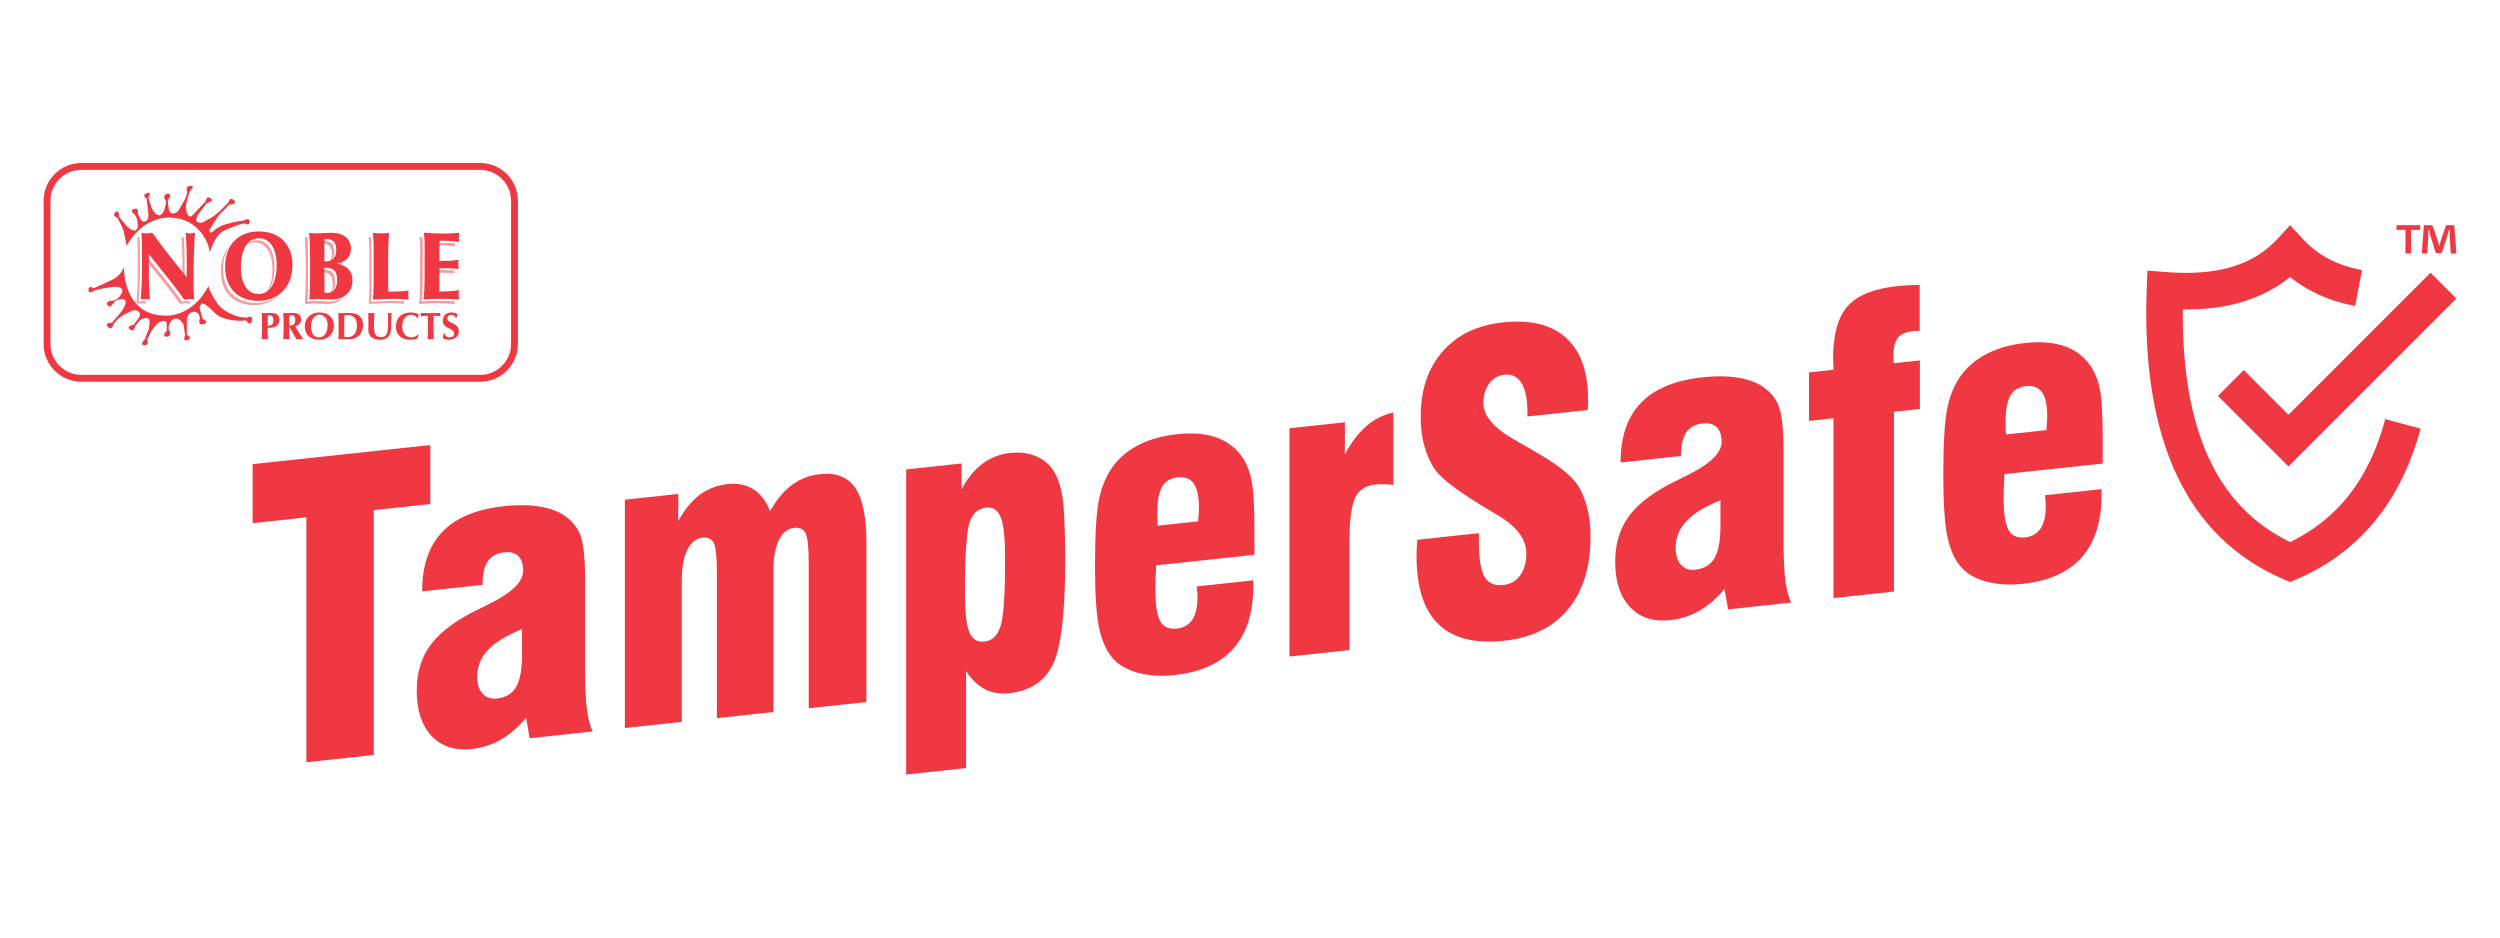 <?xml version="1.0" encoding="UTF-8"?>
<svg id="Layer_1" data-name="Layer 1" xmlns="http://www.w3.org/2000/svg" version="1.1" viewBox="0 0 288 108">
  <g>
    <g>
      <g>
        <path d="M35.296,87.809v-28.21l-6.192.666v-6.797l20.469-2.201v6.797l-6.515.701v28.21l-7.762.834Z" fill="#ef3842" stroke-width="0"/>
        <path d="M61.017,85.045l-.408-2.367c-.874,1.065-1.832,1.899-2.871,2.504-1.039.602-2.168.971-3.386,1.103-1.95.208-3.494-.293-4.633-1.502-1.14-1.212-1.709-2.955-1.709-5.227,0-1.986.484-3.675,1.451-5.066.968-1.393,2.555-2.676,4.763-3.855.53-.269,1.247-.626,2.15-1.072,2.594-1.278,3.892-2.546,3.892-3.805,0-.772-.187-1.339-.559-1.703-.373-.361-.91-.503-1.613-.427-.846.09-1.473.427-1.881,1.009-.409.583-.613,1.434-.613,2.556v.182l-6.966.749c0-2.971.781-5.262,2.344-6.878,1.562-1.616,3.935-2.596,7.117-2.936,1.433-.156,2.713-.154,3.838.007,1.125.158,2.067.463,2.827.912.975.593,1.659,1.36,2.054,2.303.394.942.591,2.718.591,5.324v10.139c0,2.06.068,3.625.204,4.695.136,1.068.362,1.927.677,2.574l-7.269.781ZM60.136,72.478c-1.791.723-3.099,1.523-3.924,2.4-.824.876-1.236,1.906-1.236,3.089,0,.831.204,1.476.613,1.934.409.456.957.647,1.645.572,1.017-.109,1.755-.553,2.214-1.327.459-.777.688-2.022.688-3.734v-2.934Z" fill="#ef3842" stroke-width="0"/>
        <path d="M71.986,83.867v-26.302l6.149-.661v3.113c.745-1.337,1.577-2.348,2.494-3.03.918-.68,2-1.089,3.247-1.223,1.132-.123,2.11.085,2.935.616.824.534,1.458,1.365,1.903,2.501.745-1.323,1.587-2.331,2.527-3.023.938-.692,2.017-1.103,3.236-1.235,1.849-.198,3.2.331,4.053,1.59.853,1.257,1.279,3.363,1.279,6.318v18.344l-6.643.713v-16.663c0-1.878-.126-3.051-.377-3.517s-.684-.664-1.301-.598c-.745.08-1.33.543-1.752,1.393-.423.848-.635,1.977-.635,3.387v16.434l-6.515.701v-16.663c0-1.88-.122-3.051-.365-3.519-.244-.465-.681-.664-1.311-.598-.731.08-1.308.543-1.731,1.391-.423.85-.634,1.979-.634,3.387v16.436l-6.559.708Z" fill="#ef3842" stroke-width="0"/>
        <path d="M104.392,89.223v-35.144l6.386-.687v2.978c.645-1.252,1.444-2.232,2.397-2.94.954-.709,2.018-1.127,3.193-1.252.974-.104,1.863-.019,2.666.26.802.276,1.469.72,2,1.33.616.751,1.05,1.8,1.301,3.146.25,1.344.376,3.902.376,7.676,0,5.987-.469,9.962-1.408,11.927s-2.627,3.077-5.064,3.34c-1.046.113-1.971-.043-2.773-.463-.803-.42-1.526-1.112-2.172-2.074v11.162l-6.902.741ZM113.423,73.907c.903-.097,1.523-.709,1.86-1.835.337-1.127.505-3.67.505-7.624,0-2.378-.165-3.992-.495-4.835s-.896-1.221-1.698-1.136c-.918.099-1.552.675-1.903,1.729-.351,1.051-.527,3.746-.527,8.08,0,2.227.168,3.744.505,4.549.337.805.921,1.162,1.753,1.072Z" fill="#ef3842" stroke-width="0"/>
        <path d="M137.861,67.554l6.515-.699v.659c0,3.077-.76,5.472-2.279,7.189-1.519,1.717-3.784,2.737-6.794,3.061-1.519.163-2.896.083-4.128-.239-1.233-.321-2.193-.848-2.881-1.578-.773-.841-1.326-2.008-1.655-3.503-.33-1.495-.495-3.925-.495-7.291,0-3.713.168-6.323.505-7.827.337-1.507.913-2.782,1.731-3.824.788-.98,1.788-1.762,3-2.345,1.211-.586,2.619-.964,4.225-1.136,1.634-.177,3.046-.083,4.236.283,1.189.364,2.157.992,2.903,1.88.63.751,1.082,1.679,1.355,2.787.272,1.108.408,3.033.408,5.777v3.158l-11.309,1.216c-.015.078-.022.177-.022.298-.057,1.112-.086,1.889-.086,2.329,0,1.849.186,3.113.559,3.793.372.68,1.01.971,1.913.874.788-.085,1.383-.425,1.785-1.023.401-.595.602-1.455.602-2.577,0-.227-.021-.572-.064-1.037-.017-.088-.024-.164-.024-.225ZM133.367,60.558l4.666-.501v-.137c.057-.673.086-1.145.086-1.417,0-1.29-.197-2.218-.592-2.789-.394-.572-1.007-.812-1.838-.723-.846.09-1.451.453-1.817,1.091-.365.64-.549,1.649-.549,3.026,0,.38.004.675.011.886.008.212.019.401.033.564Z" fill="#ef3842" stroke-width="0"/>
        <path d="M148.543,75.633v-26.299l6.386-.687v3.682c.76-1.401,1.594-2.489,2.505-3.269.91-.782,1.938-1.292,3.086-1.538v8.342c-.387-.05-.756-.078-1.108-.085-.351-.007-.67.005-.957.035-1.118.12-1.896.621-2.333,1.5-.438.881-.656,2.534-.656,4.96v12.615l-6.923.744Z" fill="#ef3842" stroke-width="0"/>
        <path d="M163.274,62.183l7.096-.763v1.023c0,1.925.215,3.259.645,4.001.43.742,1.154,1.058,2.172.947.817-.087,1.462-.456,1.935-1.105.473-.65.71-1.488.71-2.52,0-1.696-1.154-3.203-3.462-4.513-.373-.234-.66-.409-.86-.522-.072-.038-.194-.109-.365-.21-3.111-1.88-5.046-3.337-5.805-4.379-.545-.789-.961-1.698-1.247-2.73-.287-1.03-.43-2.173-.43-3.432,0-3.061.838-5.553,2.515-7.475,1.677-1.923,3.985-3.042,6.923-3.359,3.197-.345,5.637.25,7.321,1.781,1.684,1.533,2.527,3.918,2.527,7.161,0,.137-.008.328-.022.572s-.021.435-.021.572l-6.945.746v-.432c0-1.53-.226-2.667-.677-3.406s-1.107-1.063-1.967-.971c-.732.08-1.319.418-1.763,1.02-.445.6-.667,1.356-.667,2.265,0,1.486,1.261,2.926,3.784,4.322.458.269.81.472,1.053.614.201.099.48.257.838.477,2.709,1.528,4.443,2.872,5.203,4.032.473.753.835,1.627,1.086,2.624.25.994.376,2.093.376,3.29,0,3.5-.86,6.29-2.58,8.37-1.72,2.078-4.179,3.29-7.375,3.633-3.354.361-5.874-.274-7.558-1.904-1.685-1.63-2.526-4.232-2.526-7.808,0-.229.003-.468.011-.718.007-.251.032-.653.075-1.203Z" fill="#ef3842" stroke-width="0"/>
        <path d="M199.077,70.201l-.408-2.367c-.874,1.065-1.832,1.899-2.871,2.504-1.039.602-2.168.971-3.386,1.103-1.95.208-3.494-.293-4.633-1.502-1.14-1.212-1.709-2.955-1.709-5.227,0-1.986.484-3.675,1.451-5.066.968-1.393,2.555-2.676,4.763-3.855.53-.269,1.247-.626,2.15-1.072,2.594-1.278,3.892-2.546,3.892-3.805,0-.772-.187-1.339-.559-1.703-.373-.361-.91-.503-1.613-.428-.846.09-1.473.428-1.881,1.009-.409.583-.613,1.434-.613,2.556v.182l-6.966.749c0-2.971.781-5.262,2.344-6.878,1.562-1.615,3.935-2.596,7.117-2.936,1.433-.156,2.713-.154,3.838.007,1.125.158,2.067.463,2.827.912.975.593,1.659,1.36,2.054,2.303.394.942.591,2.718.591,5.324v10.139c0,2.06.068,3.625.204,4.695.136,1.068.362,1.927.677,2.574l-7.269.782ZM198.195,57.634c-1.791.723-3.099,1.523-3.924,2.4-.824.876-1.236,1.906-1.236,3.089,0,.831.204,1.476.613,1.934.409.456.957.647,1.645.572,1.017-.109,1.755-.553,2.214-1.327.459-.777.688-2.022.688-3.734v-2.934h0Z" fill="#ef3842" stroke-width="0"/>
        <path d="M211.215,68.895v-20.709l-2.817.302v-5.59l2.817-.305c0-.165-.008-.392-.022-.678-.014-.288-.021-.491-.021-.612,0-2.759.556-4.766,1.666-6.023,1.111-1.254,3.007-2.026,5.687-2.315.401-.045.82-.078,1.258-.102.437-.024.892-.04,1.365-.045v5.298c-.1-.005-.208-.005-.322,0-.115.005-.28.019-.495.04-.803.087-1.372.345-1.709.777-.337.43-.505,1.108-.505,2.031,0,.227.003.402.011.522.007.12.025.239.054.357l2.988-.321v5.593l-2.988.321v20.709l-6.967.75Z" fill="#ef3842" stroke-width="0"/>
        <path d="M235.584,57.046l6.515-.701v.659c0,3.077-.76,5.475-2.279,7.192-1.519,1.717-3.784,2.735-6.794,3.059-1.519.165-2.896.085-4.128-.236-1.233-.324-2.193-.848-2.881-1.578-.774-.841-1.326-2.01-1.655-3.505-.33-1.495-.495-3.925-.495-7.289,0-3.713.168-6.323.505-7.83s.913-2.78,1.731-3.824c.788-.978,1.788-1.76,3-2.345,1.211-.583,2.619-.964,4.225-1.136,1.634-.175,3.046-.08,4.236.283,1.189.366,2.157.992,2.903,1.882.631.751,1.082,1.679,1.355,2.787.272,1.108.408,3.033.408,5.775v3.16l-11.309,1.216c-.015.078-.022.177-.022.298-.057,1.112-.086,1.887-.086,2.326,0,1.849.186,3.115.559,3.793.373.68,1.01.973,1.913.874.788-.083,1.383-.425,1.785-1.02.401-.598.602-1.455.602-2.577,0-.227-.021-.574-.064-1.039-.017-.09-.024-.163-.024-.224ZM231.09,50.05l4.666-.501v-.137c.057-.673.086-1.146.086-1.419,0-1.287-.197-2.218-.592-2.789-.394-.572-1.007-.812-1.838-.723-.846.092-1.451.456-1.817,1.094s-.549,1.646-.549,3.026c0,.378.004.673.011.886.007.209.019.398.033.563Z" fill="#ef3842" stroke-width="0"/>
      </g>
      <g>
        <path d="M263.82,67.054l-.836-.362c-11.04-4.78-16.317-15.992-15.686-33.324l.08-2.194,2.189.172c5.79.453,9.949-.77,12.711-3.742l1.542-1.66,1.542,1.66c1.701,1.831,3.903,2.978,6.731,3.507l-.774,4.139c-2.922-.546-5.436-1.667-7.499-3.338-3.125,2.533-7.259,3.81-12.362,3.732-.112,13.938,3.945,22.727,12.362,26.802,5.534-2.674,9.124-7.316,10.961-14.162l4.067,1.091c-2.25,8.389-7.025,14.215-14.191,17.318l-.837.361Z" fill="#ef3842" stroke-width="0"/>
        <polygon points="263.632 53.733 255.506 45.606 258.483 42.629 263.632 47.778 279.998 31.412 282.975 34.389 263.632 53.733" fill="#ef3842" stroke-width="0"/>
      </g>
    </g>
    <g>
      <g>
        <g>
          <path d="M30.184,37.268c0-.492-.009-.83-.035-1.217.097.009.215.022.36.022.202,0,.43-.022.641-.022.413,0,.628.066.764.18.184.154.272.334.272.593,0,.672-.474.94-1.129.94h-.224c0,.439.004.878.035,1.318-.097-.009-.215-.022-.36-.022s-.264.013-.36.022c.026-.387.035-.725.035-1.217v-.597h.001ZM31.027,36.302c-.07,0-.136,0-.184.004-.004.413-.009.826-.009,1.234.294,0,.659-.079.659-.646,0-.447-.215-.592-.466-.592Z" fill="#ef3842" stroke-width="0"/>
          <path d="M33.355,37.685h-.04v.18c0,.492.009.83.035,1.217-.097-.009-.215-.022-.36-.022s-.264.013-.36.022c.026-.387.035-.725.035-1.217v-.597c0-.492-.009-.83-.035-1.217.097.009.215.022.36.022.158,0,.347-.022.646-.022.444,0,.606.04.76.149.176.127.285.321.285.58,0,.426-.246.698-.681.808.281.496.615.997.936,1.493-.132-.009-.264-.022-.395-.022-.132,0-.268.013-.4.022l-.786-1.396ZM33.329,36.302c-.009.4-.013.795-.013,1.195.035.004.066.009.097.009.387,0,.597-.215.597-.628,0-.519-.202-.576-.681-.576Z" fill="#ef3842" stroke-width="0"/>
          <path d="M36.799,35.994c.931,0,1.665.509,1.665,1.568,0,.87-.698,1.577-1.678,1.577-.927,0-1.673-.474-1.673-1.572,0-.866.667-1.573,1.686-1.573ZM36.786,36.245c-.602,0-.953.606-.953,1.362,0,.936.43,1.261.922,1.261.527,0,.988-.439.988-1.397,0-.761-.39-1.226-.957-1.226Z" fill="#ef3842" stroke-width="0"/>
          <path d="M39.009,37.268c0-.492-.009-.83-.035-1.217.097.009.215.022.36.022.193,0,.409-.022.795-.022,1.001,0,1.691.321,1.691,1.427,0,.966-.694,1.603-1.52,1.603-.439,0-.738-.022-.966-.022-.145,0-.264.013-.36.022.026-.387.035-.725.035-1.217v-.596ZM39.659,37.962c0,.237,0,.773.004.856.088.004.207.013.387.013.659,0,1.076-.448,1.076-1.362,0-.72-.4-1.168-1.006-1.168-.211,0-.321.009-.457.022-.004.083-.004.619-.004.856v.783Z" fill="#ef3842" stroke-width="0"/>
          <path d="M42.432,37.984c0-.474.009-.712.009-1.028,0-.466-.009-.76-.018-.905.119.013.242.022.36.022.119,0,.242-.009.36-.022-.057.571-.062,1.028-.062,1.537,0,1.072.307,1.247.878,1.247.703,0,.751-.76.751-1.577,0-.404-.013-.804-.035-1.208.075.013.149.022.224.022s.145-.009.22-.022c-.026.259-.057.887-.057,1.647,0,1.019-.444,1.441-1.296,1.441-.75,0-1.334-.328-1.334-1.154Z" fill="#ef3842" stroke-width="0"/>
          <path d="M48.221,38.573c-.048.123-.083.25-.097.373-.233.123-.536.193-.896.193-1.019,0-1.621-.637-1.621-1.467,0-1.212.821-1.678,1.744-1.678.307,0,.694.092.896.215-.057.145-.088.299-.101.448h-.061c-.22-.272-.444-.391-.756-.391-.47,0-1.001.408-1.001,1.34,0,.905.536,1.261,1.041,1.261.281,0,.606-.132.795-.329l.057.035Z" fill="#ef3842" stroke-width="0"/>
          <path d="M49.293,36.767c0-.167,0-.325-.013-.386-.171,0-.54.026-.804.057.013-.066.022-.127.022-.193s-.009-.127-.022-.193c.4.013.597.022,1.142.022s.742-.009,1.116-.022c-.013.066-.022.127-.022.193s.009.127.022.193c-.237-.031-.606-.057-.782-.057-.009.061-.009.22-.009.386v1.098c0,.492.009.83.035,1.217-.097-.009-.215-.022-.36-.022s-.264.013-.36.022c.026-.387.035-.725.035-1.217,0,0,0-1.098,0-1.098Z" fill="#ef3842" stroke-width="0"/>
          <path d="M52.513,36.644c-.092-.25-.264-.378-.531-.378s-.457.184-.457.395c0,.65,1.335.488,1.335,1.484,0,.589-.466.993-1.164.993-.316,0-.58-.092-.707-.189.057-.202.097-.36.127-.558h.084c.048.255.25.474.606.474.342,0,.514-.202.514-.448,0-.663-1.309-.488-1.309-1.484,0-.606.466-.94.988-.94.316,0,.553.083.72.215-.053.136-.083.242-.14.435h-.066Z" fill="#ef3842" stroke-width="0"/>
        </g>
        <path d="M14.601,28.332s1.55-3.267,4.913-3.267,4.603,3.053,4.603,3.84.358-1.745,1.789-2.389,2.242-.801,2.242-.801c0,0,.62.405.62-.167s-.692-.143-.692-.143c0,0-1.002.109-2.051.42-1.049.31-1.526.887-1.526.887,0,0-.203.155-.358,0s.095-.405.095-.405c0,0,.739-1.288,1.145-1.693l1.049-1.049s1.002,0,.501-.501c-.451-.451-.62.262-.62.262,0,0-.739.739-1.014,1.013-.274.274-.966.799-1.324.942s-.715.572-1.192.31.167-1.049.167-1.049l.882-1.145s.835-.167.501-.501c-.525-.525-.668.334-.668.334l-1.165,1.228s-.508.684-.759.433c-.25-.25-.266-.562-.318-.994-.052-.431.469-1.908.469-1.908,0,0,.707-.581.063-.581s-.413.581-.413.581c0,0,.072.286-.143.763s-.795,1.431-.795,1.431c0,0-.206.405-.707.405s-.501-.93-.501-.93l-.072-.62s.692-.715,0-.715c-.453,0-.465.513-.286.692s.024.668.024.668c0,0-.191,1.121-.715,1.121s-.882-.882-.882-.882l-.382-1.145s.508-.739-.159-.525c-.668.215-.031.62-.031.62l.191,1.645s.143.763-.31.978-.715-.501-.715-.501l-.191-.405s.208-.779-.489-.489c-.488.203.131.608.131.608,0,0,.31.405.31.716s.215.716-.119,1.049c-.334.334-1.085-.417-1.085-.417l-.918-1.109s.054-.952-.449-.449c-.37.37.294.604.294.604,0,0,.581,1.085.68,1.443.094.343.38,1.787.38,1.787Z" fill="#ef3842" stroke-width="0"/>
        <path d="M28.511,36.57s-1.162.162-2.626-.817c-1.265-.846-1.883-2.785-1.883-2.785,0,0-1.55,3.394-4.913,3.394-4.512,0-4.793-4.574-4.793-5.361s.001.617-1.43,1.261c-1.431.644-2.052.945-2.052.945,0,0-.62-.405-.62.167,0,.674.692.08.692.08,0,0,.778-.215,1.861-.373,1.186-.174,1.358.23,1.358.417,0,.188-.453,1.139-1.148,1.139-.481,0-.793.253-.598.477.261.3.377.288.745-.23.348-.489,1.225-.516,1.344-.246.199.449-.567,1.454-.972,1.859-.405.406-.542.669-.542.669,0,0-1.002,0-.501.501.461.461.62-.262.62-.262,0,0,.232-.359.507-.633.274-.274.712-.545,1.07-.688s.779-.509,1.256-.247.087.796.087.796l-.566.765s-.835.167-.501.501c.525.525.668-.334.668-.334l.594-.721s.698-.367.949-.116,0,1.247,0,1.247l-.469,1.148s-.644.644,0,.644.286-.644.286-.644c0,0,.182-.286.397-.763.215-.477.668-.924.668-.924,0,0,.333-.469.834-.469s.374.487.374.487l.008.62s-.692.715,0,.715c.453,0,.465-.513.286-.692s-.024-.668-.024-.668c0,0,.254-.741.779-.741s.882.692.882.692l.191,1.272s-.382.739.286.525c.668-.215-.095-.62-.095-.62v-1.772s.137-.74.626-.851c.544-.124.782.296.842.501s0,.405,0,.405c0,0-.238.692.489.489.727-.203-.131-.608-.131-.608,0,0-.166-.503-.247-.842-.073-.305-.215-.525.119-.859s1.502,1.117,1.939,1.356c.492.269,1.083.438,1.63.515.864.122,1.566.026,1.566.026,0,0,.463.718.64.133.258-.858-.484-.48-.484-.48Z" fill="#ef3842" stroke-width="0"/>
        <g opacity=".5">
          <g>
            <path d="M50.383,34.669c-.639,0-1.288.044-1.847.089.09-.543.13-1.608.13-2.218l.01-4.015c0-.409-.021-.816-.061-1.207-.09-.005-.18-.009-.272-.014.06.466.09.965.09,1.464l-.01,4.015c0,.61-.04,1.675-.13,2.218.559-.044,1.208-.089,1.847-.089.689,0,1.617.022,2.256.089-.014-.091-.025-.18-.033-.268-.612-.048-1.385-.064-1.98-.064Z" fill="#ef3842" stroke-width="0"/>
            <path d="M50.373,31.385c.78,0,1.312.008,1.983.089-.011-.088-.024-.18-.034-.273-.613-.059-1.148-.059-1.949-.059v.243Z" fill="#ef3842" stroke-width="0"/>
            <path d="M50.394,28.225c.636.004,1.447.025,2.032.144-.021-.094-.034-.192-.041-.291-.628-.088-1.413-.097-1.982-.097-.004.082-.006.162-.009.244Z" fill="#ef3842" stroke-width="0"/>
          </g>
          <g>
            <path d="M50.383,34.669c-.639,0-1.288.044-1.847.089.09-.543.13-1.608.13-2.218l.01-4.015c0-.409-.021-.816-.061-1.207-.09-.005-.18-.009-.272-.014.06.466.09.965.09,1.464l-.01,4.015c0,.61-.04,1.675-.13,2.218.559-.044,1.208-.089,1.847-.089.689,0,1.617.022,2.256.089-.014-.091-.025-.18-.033-.268-.612-.048-1.385-.064-1.98-.064Z" fill="#ef3842" stroke-width="0"/>
            <path d="M50.373,31.385c.78,0,1.312.008,1.983.089-.011-.088-.024-.18-.034-.273-.613-.059-1.148-.059-1.949-.059v.243Z" fill="#ef3842" stroke-width="0"/>
            <path d="M50.394,28.225c.636.004,1.447.025,2.032.144-.021-.094-.034-.192-.041-.291-.628-.088-1.413-.097-1.982-.097-.004.082-.006.162-.009.244Z" fill="#ef3842" stroke-width="0"/>
          </g>
        </g>
        <g opacity=".5">
          <path d="M45.132,34.669c-.699,0-1.507.055-2.416.089.06-.588.09-1.231.09-2.019v-3.915c0-.571-.032-1.076-.071-1.484-.091-.009-.181-.021-.272-.037.05.444.1,1.054.1,1.763v3.915c0,.787-.03,1.431-.09,2.019.908-.033,1.717-.089,2.416-.089.559,0,1.208.044,1.707.089-.01-.079-.023-.172-.033-.266-.449-.035-.97-.065-1.431-.065Z" fill="#ef3842" stroke-width="0"/>
        </g>
        <g opacity=".5">
          <g>
            <path d="M38.496,29.034c0-.865-.369-1.253-1.138-1.253-.06,0-.12,0-.22.011,0,.04,0,.127-.002.233.754.007,1.117.396,1.117,1.253,0,.383-.092.668-.237.874.28-.197.48-.55.48-1.118Z" fill="#ef3842" stroke-width="0"/>
            <path d="M39.603,30.168c-.333.266-.728.373-.947.43v.055c.054.011.125.024.207.044.25-.102.528-.264.74-.529Z" fill="#ef3842" stroke-width="0"/>
            <path d="M38.596,32.495c0-1.165-.539-1.42-1.467-1.42v.251c.778.047,1.224.354,1.224,1.412,0,.424-.089.804-.283,1.076.364-.252.526-.746.526-1.319Z" fill="#ef3842" stroke-width="0"/>
            <path d="M37.887,34.757c-.27,0-1.068-.067-1.487-.067-.319,0-.659.033-.998.067.06-.921.08-2.118.08-3.083,0-1.065,0-2.141-.03-3.205-.014-.516-.04-.85-.064-1.122-.098-.01-.189-.024-.269-.043.03.333.07.699.09,1.409.03,1.065.03,2.141.03,3.205,0,.965-.02,2.163-.08,3.083.339-.033.679-.067.998-.067.419,0,1.218.067,1.487.067.854,0,1.56-.295,1.997-.811-.437.364-1.045.567-1.754.567Z" fill="#ef3842" stroke-width="0"/>
          </g>
          <g>
            <path d="M38.496,29.034c0-.865-.369-1.253-1.138-1.253-.06,0-.12,0-.22.011,0,.04,0,.127-.002.233.754.007,1.117.396,1.117,1.253,0,.383-.092.668-.237.874.28-.197.48-.55.48-1.118Z" fill="#ef3842" stroke-width="0"/>
            <path d="M39.603,30.168c-.333.266-.728.373-.947.43v.055c.054.011.125.024.207.044.25-.102.528-.264.74-.529Z" fill="#ef3842" stroke-width="0"/>
            <path d="M38.596,32.495c0-1.165-.539-1.42-1.467-1.42v.251c.778.047,1.224.354,1.224,1.412,0,.424-.089.804-.283,1.076.364-.252.526-.746.526-1.319Z" fill="#ef3842" stroke-width="0"/>
            <path d="M37.887,34.757c-.27,0-1.068-.067-1.487-.067-.319,0-.659.033-.998.067.06-.921.08-2.118.08-3.083,0-1.065,0-2.141-.03-3.205-.014-.516-.04-.85-.064-1.122-.098-.01-.189-.024-.269-.043.03.333.07.699.09,1.409.03,1.065.03,2.141.03,3.205,0,.965-.02,2.163-.08,3.083.339-.033.679-.067.998-.067.419,0,1.218.067,1.487.067.854,0,1.56-.295,1.997-.811-.437.364-1.045.567-1.754.567Z" fill="#ef3842" stroke-width="0"/>
          </g>
        </g>
        <g opacity=".5">
          <path d="M31.628,30.776c0-1.83-.729-3.083-2.026-3.083-.587,0-1.033.238-1.359.629.295-.244.664-.386,1.116-.386,1.298,0,2.026,1.253,2.026,3.083,0,1.215-.276,2.134-.751,2.697.622-.519.994-1.53.994-2.94Z" fill="#ef3842" stroke-width="0"/>
          <path d="M29.522,34.902c-2.226,0-3.833-1.331-3.833-3.937,0-1.161.339-2.168.988-2.889-.807.729-1.231,1.835-1.231,3.133,0,2.606,1.607,3.937,3.833,3.937,1.1,0,2.172-.391,2.916-1.213-.725.655-1.688.969-2.673.969Z" fill="#ef3842" stroke-width="0"/>
        </g>
        <g opacity=".5">
          <path d="M21.023,31.876c.089.11.171.21.243.297v-2.518c0-.182-.037-1.566-.099-2.303-.098-.011-.196-.027-.274-.049.08.566.13,2.385.13,2.595,0,0,0,1.978,0,1.978Z" fill="#ef3842" stroke-width="0"/>
          <path d="M16.485,34.691c-.2,0-.329.033-.519.067.15-2.041.15-2.529.15-4.359,0-1.754,0-2.395-.047-3.059-.088-.011-.176-.024-.266-.037.07.787.07,1.342.07,3.338,0,1.83,0,2.318-.15,4.359.19-.033.319-.067.519-.067.18,0,.359.033.539.067-.006-.073-.013-.173-.021-.288-.092-.012-.183-.021-.275-.021Z" fill="#ef3842" stroke-width="0"/>
          <path d="M21.546,34.691c-.21,0-.399.022-.579.067-.319-.488-.439-.643-1.507-2.041l-2.555-3.194v.547l2.312,2.89c1.068,1.397,1.188,1.553,1.507,2.041.18-.044.369-.067.579-.067.2,0,.379.033.589.067-.01-.095-.018-.189-.025-.285-.107-.015-.211-.025-.321-.025Z" fill="#ef3842" stroke-width="0"/>
        </g>
        <g>
          <path d="M48.92,28.281c0-.499-.03-.998-.09-1.464.868.044,1.697.089,2.316.089.549,0,1.068-.022,1.767-.089-.03.166-.05.333-.05.51,0,.189.01.377.05.555-.659-.133-1.607-.144-2.266-.144-.02.399-.03.787-.03,1.187v1.131c.809,0,1.457,0,2.226-.122-.03.177-.05.355-.05.532s.03.355.05.521c-.739-.089-1.308-.089-2.226-.089v2.207c0,.166.01.322.02.477.499,0,1.557-.011,2.246-.166-.03.189-.05.366-.05.521,0,.188.02.377.05.577-.639-.067-1.567-.089-2.256-.089-.639,0-1.288.044-1.847.089.09-.543.13-1.608.13-2.218l.01-4.015Z" fill="#ef3842" stroke-width="0"/>
          <path d="M43.05,28.58c0-.71-.05-1.32-.1-1.763.319.055.639.067.968.067.309,0,.609-.022.908-.067-.07.81-.11,1.741-.11,2.196v3.605c0,.322.01.654.02.976.649,0,1.737,0,2.346-.144-.04.266-.05.399-.05.532,0,.166.03.377.05.532-.499-.044-1.148-.089-1.707-.089-.699,0-1.507.055-2.416.089.06-.588.09-1.231.09-2.018v-3.916h0Z" fill="#ef3842" stroke-width="0"/>
          <path d="M38.899,30.41c.399.078,1.707.322,1.707,1.919,0,1.342-1.028,2.185-2.475,2.185-.27,0-1.068-.067-1.487-.067-.319,0-.659.033-.998.067.06-.921.08-2.118.08-3.083,0-1.065,0-2.141-.03-3.205-.02-.71-.06-1.076-.09-1.409.23.055.549.067.858.067.489,0,1.148-.067,1.797-.067,1.198,0,2.166.621,2.166,1.819,0,1.309-1.098,1.608-1.527,1.719v.055h-.001ZM37.371,30.1c.07.011.13.011.2.011.579,0,1.168-.344,1.168-1.32,0-.865-.369-1.253-1.138-1.253-.06,0-.12,0-.22.011,0,.133-.01.776-.01.921v1.63ZM37.371,30.832c0,1.808,0,2.174.02,2.895.09.011.19.022.299.022.808,0,1.148-.666,1.148-1.497.001-1.165-.538-1.42-1.467-1.42Z" fill="#ef3842" stroke-width="0"/>
          <path d="M29.765,34.658c-2.226,0-3.833-1.331-3.833-3.937,0-2.34,1.377-4.059,3.893-4.059,2.146,0,3.863,1.287,3.863,3.849,0,2.85-1.916,4.147-3.923,4.147ZM29.845,27.449c-1.517,0-2.096,1.586-2.096,3.327,0,2.207.978,3.094,2.016,3.094,1.268,0,2.106-1.22,2.106-3.338,0-1.829-.728-3.083-2.026-3.083Z" fill="#ef3842" stroke-width="0"/>
          <path d="M21.51,29.412c0-.211-.05-2.03-.13-2.595.16.044.399.067.559.067.18,0,.359-.022.539-.067-.14.954-.18,4.07-.18,5.301,0,.799,0,1.608.08,2.396-.21-.033-.389-.067-.589-.067-.21,0-.399.022-.579.067-.319-.488-.439-.643-1.507-2.041l-2.555-3.194v2.773c0,.499.08,1.996.12,2.462-.18-.033-.359-.067-.539-.067-.2,0-.329.033-.519.067.15-2.041.15-2.529.15-4.359,0-1.996,0-2.551-.07-3.338.23.033.449.067.669.067.2,0,.399-.033.589-.067.978,1.42,3.124,4.093,3.963,5.113v-2.518h-.001Z" fill="#ef3842" stroke-width="0"/>
        </g>
      </g>
      <path d="M55.313,43.978H9.375c-2.399,0-4.351-1.951-4.351-4.351v-16.5c0-2.399,1.951-4.351,4.351-4.351h45.938c2.399,0,4.351,1.952,4.351,4.351v16.5c0,2.4-1.952,4.351-4.351,4.351ZM9.375,19.567c-1.963,0-3.56,1.598-3.56,3.561v16.5c0,1.963,1.597,3.56,3.56,3.56h45.938c1.963,0,3.561-1.597,3.561-3.56v-16.5c0-1.963-1.598-3.561-3.561-3.561,0,0-45.938,0-45.938,0Z" fill="#ef3842" stroke-width="0"/>
    </g>
  </g>
  <path d="M278.801,25.943v.54h-1.044v2.723h-.648v-2.723h-1.032v-.54h2.724ZM282.328,29.207l-.12-1.92c-.012-.252-.012-.564-.023-.911h-.036c-.084.287-.191.671-.275.971l-.588,1.812h-.672l-.588-1.86c-.06-.239-.155-.636-.228-.923h-.036c0,.3-.012.612-.024.911l-.119,1.92h-.624l.24-3.264h.971l.565,1.596c.084.252.132.491.216.827h.012c.084-.287.156-.575.228-.804l.565-1.62h.936l.251,3.264h-.651Z" fill="#ef3842" stroke-width="0"/>
</svg>